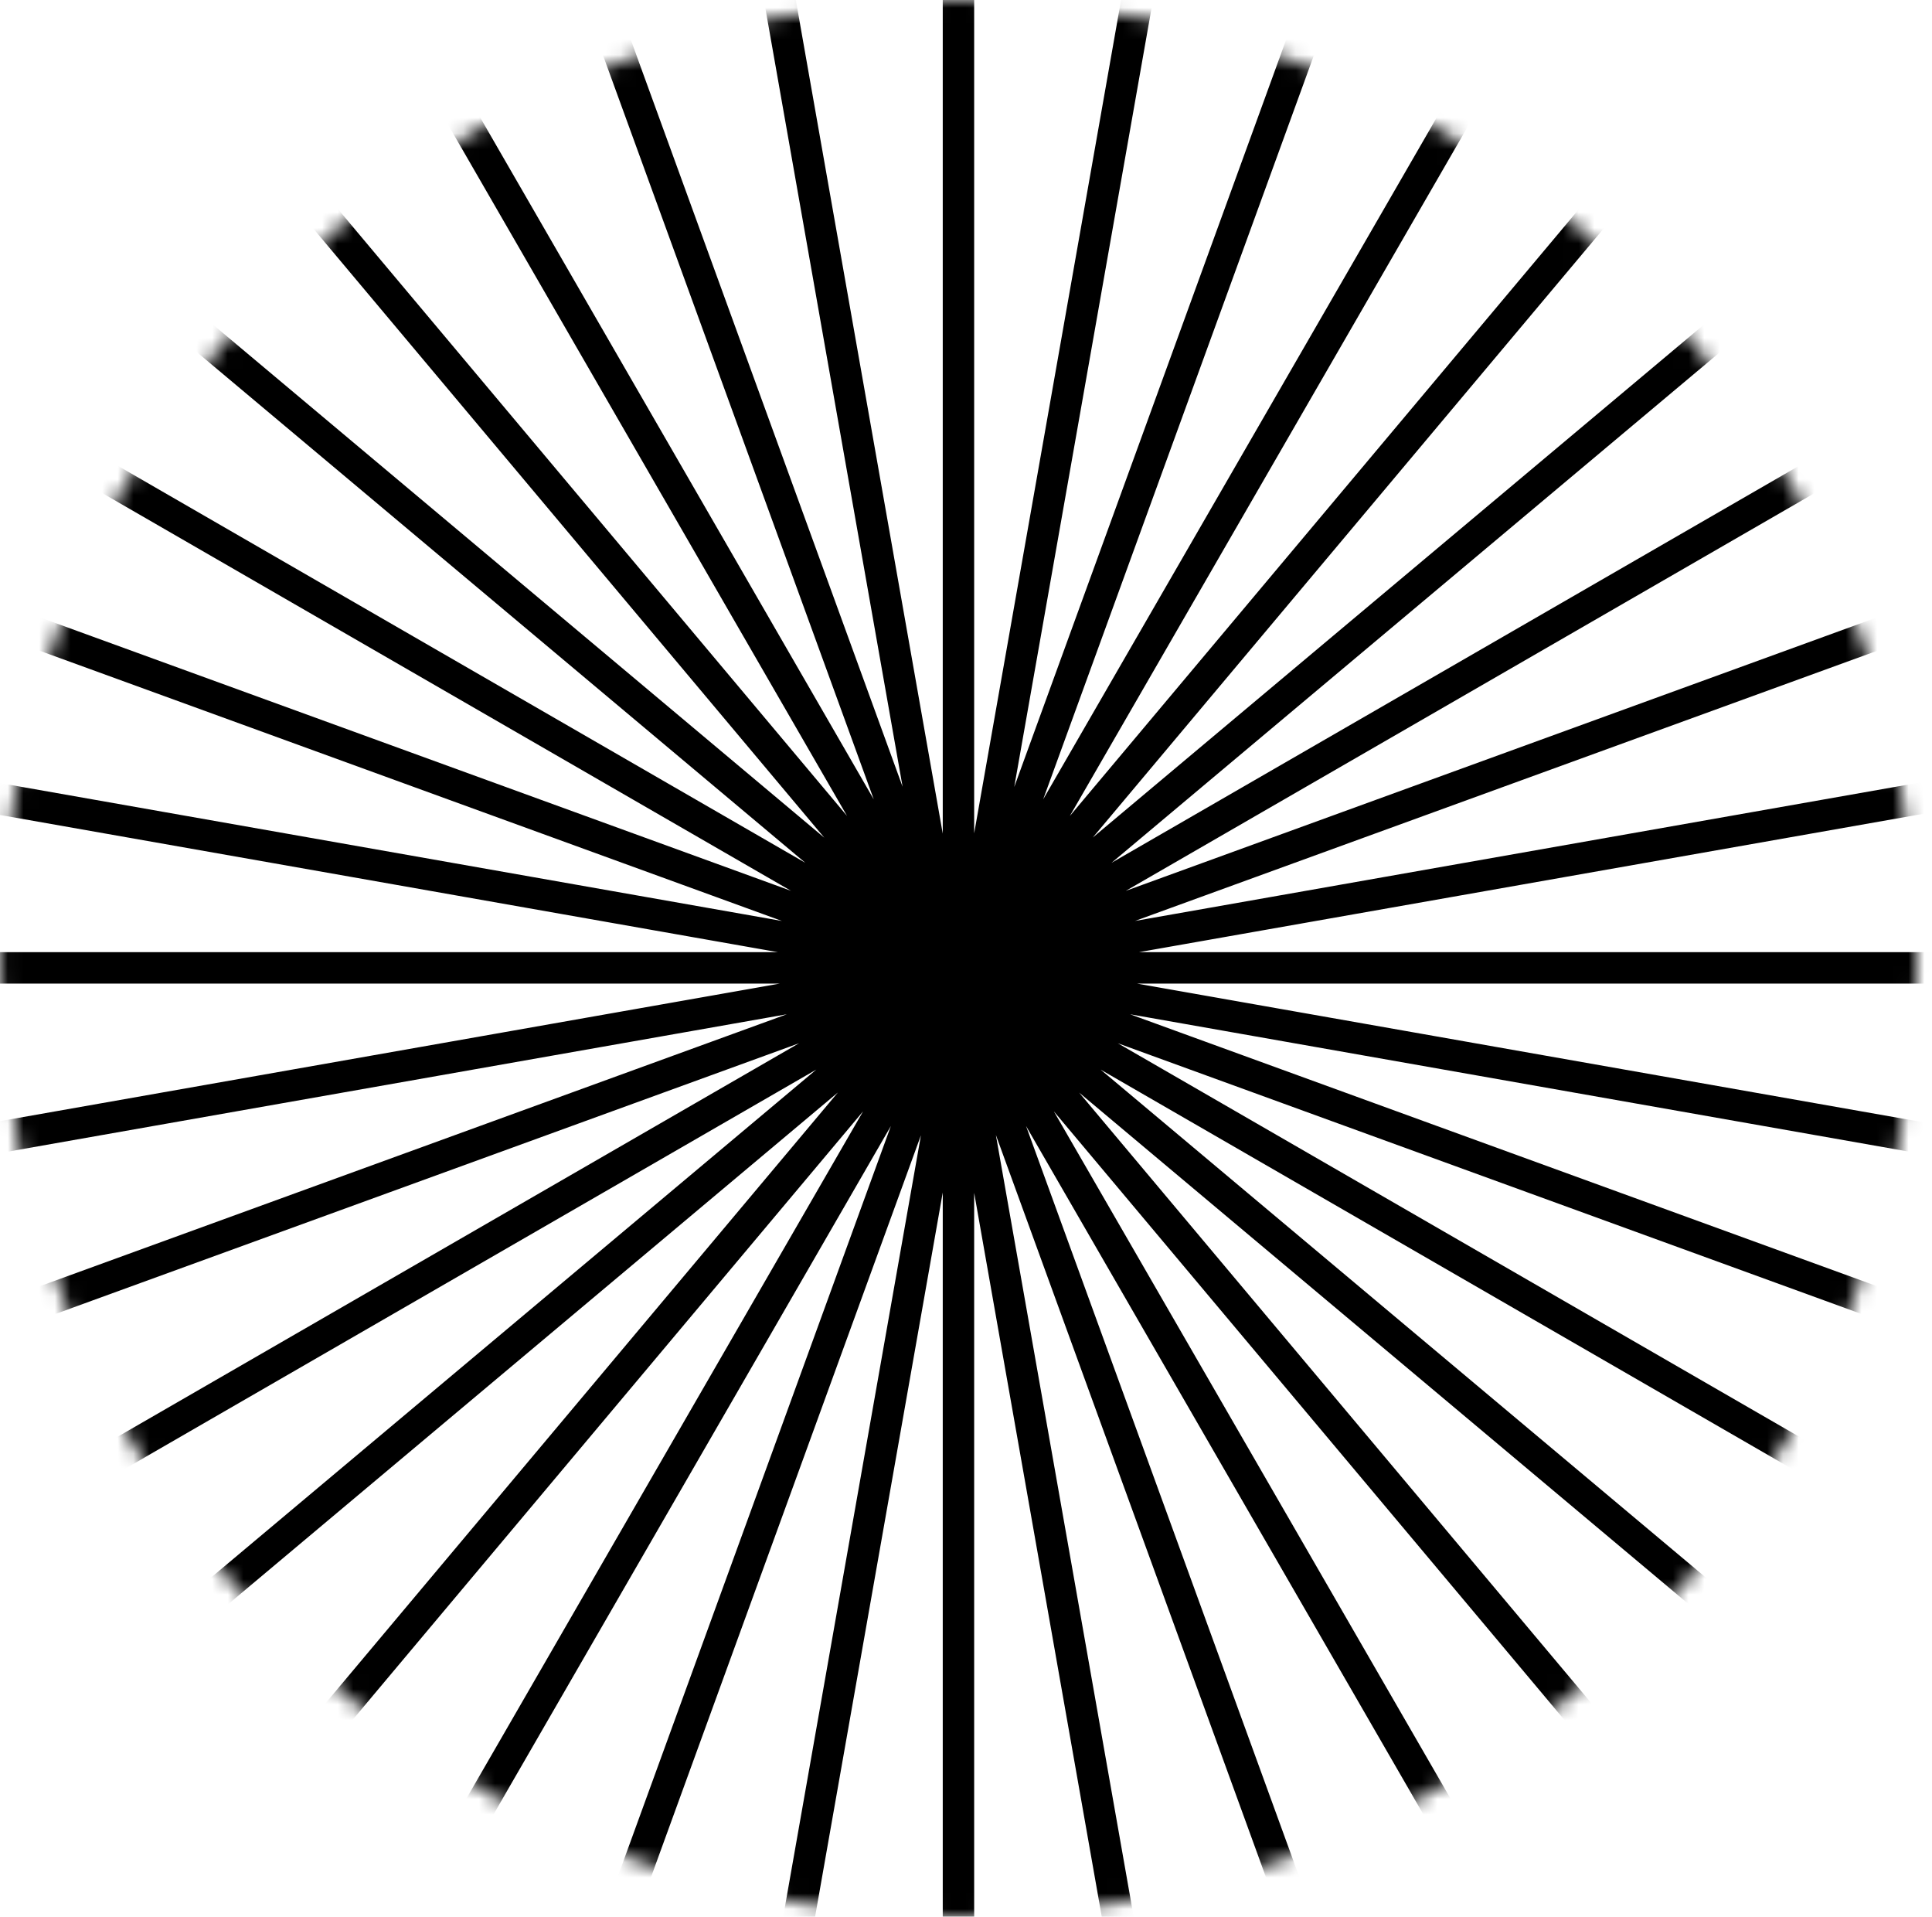 <svg xmlns="http://www.w3.org/2000/svg" width="123" height="122" fill="none"><mask id="a" width="123" height="122" x="0" y="0" maskUnits="userSpaceOnUse" style="mask-type:alpha"><path fill="#D9D9D9" stroke="#fff" stroke-width="2" d="M61.02 1c-33.138 0-60 26.863-60 60s26.862 60 60 60c33.137 0 60-26.863 60-60s-26.863-60-60-60z"/></mask><g stroke="#000" stroke-width="2" mask="url(#a)"><path d="M61.02 182.213V-60.212m113.695 163.239L-53.091 20.113M82.662-58.265 40.565 180.476m62.479-233.171L20.135 175.11m102.02-218.78L.942 166.276m138.455-197.74L-16.427 154.244M154.263-16.45l-185.71 155.828M166.293.92-43.652 122.13m218.78-102.017-227.806 82.914m233.17-62.478-238.74 42.097m240.48-21.04H-60.192m240.478 21.04L-58.46 40.549M81.468 180.475l-42.09-238.74m135.75 78.378-227.806 82.914m233.176-62.479L-58.247 82.645m240.479-21.039H-60.192m240.478 21.04L-58.46 40.549m233.175 62.477L-53.091 20.112m218.783 102.019L-44.259.919m197.744 138.459L-32.225-16.45m170.694 170.694L-17.356-31.464m138.453 197.74L-.115-43.67m102.02 218.78L18.996-52.695"/></g></svg>